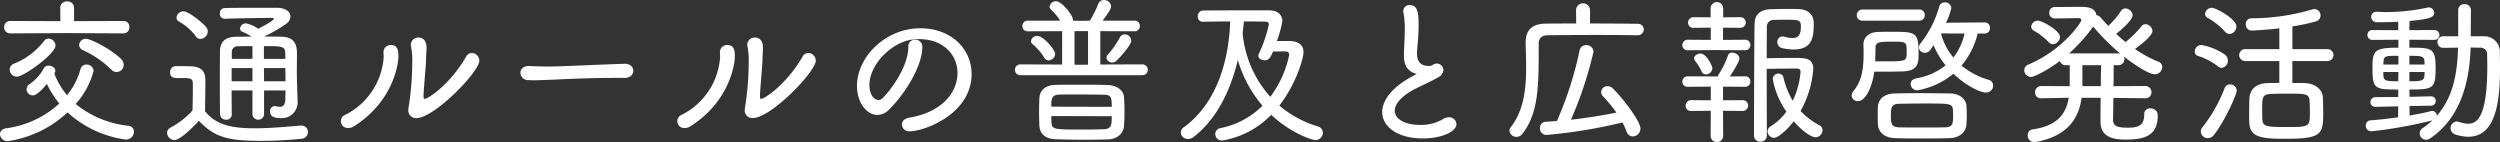 <svg xmlns="http://www.w3.org/2000/svg" width="503.199" height="28.606" viewBox="0 0 503.199 28.606"><rect x="0" y="0" width="503.199" height="28.606" fill="#333333" stroke="none"/><g id="efa5dae8-fcf7-4802-be78-bb619ec92ddc" data-name="レイヤー 2"><g id="a6e9dd80-7da3-45d1-a6d9-697fb94de830" data-name="コンテンツ"><path d="M10.943,14.815A14.886,14.886,0,0,0,13.5,19.167a14.605,14.605,0,0,0,2.687-5.184,1.231,1.231,0,0,1,1.216-.992,1.4,1.4,0,0,1,1.44,1.248,15.881,15.881,0,0,1-3.616,6.688,20.1,20.1,0,0,0,10.56,4.383,1.218,1.218,0,0,1,1.184,1.216,1.625,1.625,0,0,1-1.632,1.568A21.681,21.681,0,0,1,13.6,22.623,22.44,22.44,0,0,1,1.568,28.414,1.5,1.5,0,0,1,0,27.006c0-.544.385-1.056,1.217-1.184a19.509,19.509,0,0,0,10.719-4.991,19.439,19.439,0,0,1-2.5-3.936c-1.823,2.176-2.495,2.3-2.783,2.3a1.219,1.219,0,0,1-.64-2.3,9.249,9.249,0,0,0,2.816-3.168,1,1,0,0,1,.96-.512c.64,0,1.344.384,1.344,1.024a.852.852,0,0,1-.1.384Zm2.529-8.159L2.112,6.72A1.216,1.216,0,0,1,.832,5.472a1.2,1.2,0,0,1,1.28-1.248l10.047.032-.031-2.72A1.277,1.277,0,0,1,13.5.288a1.287,1.287,0,0,1,1.407,1.248v2.72l9.92-.032a1.164,1.164,0,0,1,1.216,1.248A1.181,1.181,0,0,1,24.831,6.72ZM3.393,15.423a1.427,1.427,0,0,1-1.441-1.408,1.285,1.285,0,0,1,.9-1.216A14.223,14.223,0,0,0,8.864,8.255a1.083,1.083,0,0,1,.928-.48,1.437,1.437,0,0,1,1.376,1.409C11.168,10.815,4.832,15.423,3.393,15.423Zm18.974-1.44a19.82,19.82,0,0,0-5.7-3.9,1.159,1.159,0,0,1-.735-1.024,1.323,1.323,0,0,1,1.376-1.247c1.023,0,5.214,2.207,7.071,4.063a1.643,1.643,0,0,1,.512,1.152A1.456,1.456,0,0,1,23.486,14.5,1.571,1.571,0,0,1,22.367,13.983Z" style="fill:#fff"/><path d="M35.1,28.19a1.528,1.528,0,0,1-1.471-1.44,1.217,1.217,0,0,1,.672-1.056,16.226,16.226,0,0,0,4.447-3.456c.032-1.5.064-2.847.064-4.095V16.767c0-.8-.384-1.056-1.664-1.056H35.84c-.768,0-1.6-.032-1.6-1.152a1.15,1.15,0,0,1,1.153-1.248c1.055,0,1.951,0,3.007.032,2.016.064,2.944.9,2.944,2.848,0,1.888-.064,4.063-.064,6.207,2.112,2.656,5.119,3.424,10.015,3.424,3.232,0,6.752-.352,9.248-.544h.128a1.277,1.277,0,0,1,1.311,1.312,1.37,1.37,0,0,1-1.376,1.344,77.6,77.6,0,0,1-8,.416c-6.591,0-9.343-.64-12.575-4.032C38.145,26.366,36.064,28.19,35.1,28.19ZM39.392,7.3a10.307,10.307,0,0,0-3.328-2.943.937.937,0,0,1-.543-.8,1.425,1.425,0,0,1,1.407-1.28c1.024,0,3.936,2.336,4.576,3.2a1.381,1.381,0,0,1,.32.863,1.587,1.587,0,0,1-1.472,1.5A1.128,1.128,0,0,1,39.392,7.3ZM57.471,18.207h-4.32v4.832a1.174,1.174,0,0,1-2.336,0V18.207H46.623c0,1.536,0,3.168.032,4.768v.031A1.073,1.073,0,0,1,45.5,24.094a1.175,1.175,0,0,1-1.216-1.152c-.032-1.887-.032-3.775-.032-5.6,0-2.5,0-4.9.032-7.1.031-1.823,1.056-2.816,3.232-2.847l3.1-.033A10.388,10.388,0,0,0,48.8,6.4a.682.682,0,0,1-.481-.639A1.187,1.187,0,0,1,49.5,4.7a6.305,6.305,0,0,1,2.464,1.088c.544-.256,3.168-1.632,3.168-2.016,0-.1-.16-.16-.416-.16-2.272,0-6.848.064-9.471.16h-.032a.965.965,0,0,1-.96-1.056.992.992,0,0,1,.96-1.088c1.983-.064,3.584-.064,10.495-.064,1.76,0,2.752.8,2.752,1.76A1.92,1.92,0,0,1,57.6,4.8a29.932,29.932,0,0,1-4.384,2.528v.031c1.152,0,2.336,0,3.488.033,3.071.064,3.071,2.3,3.071,3.743,0,1.152-.032,2.5-.032,3.52,0,.192.1,4.288.16,5.44v.223a3.189,3.189,0,0,1-3.391,3.456c-1.184,0-2.144-.224-2.144-1.343a.99.99,0,0,1,.928-1.089.607.607,0,0,1,.224.033,4.115,4.115,0,0,0,.832.127c.608,0,1.087-.352,1.087-1.728ZM50.815,13.7H46.623v2.656h4.192Zm0-4.416c-1.024,0-2.015,0-2.879.033a1.162,1.162,0,0,0-1.281,1.279v1.248h4.16Zm6.623,2.56c0-.448-.032-.9-.032-1.28-.063-1.28-.831-1.28-4.287-1.28v2.56ZM53.119,13.7l.032,2.656h4.32c0-.864-.033-1.76-.033-2.656Z" style="fill:#fff"/><path d="M70.151,25.758a1.375,1.375,0,0,1-.64-2.655,14.046,14.046,0,0,0,7.712-11.552,8.132,8.132,0,0,0-.033-.9V10.5a1.428,1.428,0,0,1,1.5-1.44c1.5,0,1.5,1.408,1.5,2.4,0,1.088-.832,8.8-8.927,13.951A1.993,1.993,0,0,1,70.151,25.758Zm13.631-1.984a1.543,1.543,0,0,1-1.6-1.664,2.471,2.471,0,0,1,.063-.511,58.785,58.785,0,0,0,.736-9.12,13.9,13.9,0,0,0-.255-3.136,1.271,1.271,0,0,1-.033-.352,1.483,1.483,0,0,1,1.568-1.439c.64,0,1.6.384,1.6,2.112,0,.48-.064,1.024-.1,1.855,0,.32,0,.7-.032,1.12-.1,1.7-.48,5.728-.48,6.655,0,.416.032.609.224.609.64,0,4.96-2.72,8.319-8.448a1.371,1.371,0,0,1,1.217-.8,1.576,1.576,0,0,1,1.471,1.568C96.485,14.4,87.462,23.774,83.782,23.774Z" style="fill:#fff"/><path d="M125.618,15.679h-1.7c-6.111,0-10.783.288-13.343.384-1.664.064-2.527.1-3.168.1-.384,0-.672-.032-1.023-.032a1.553,1.553,0,0,1-1.632-1.5c0-.672.544-1.344,1.695-1.344h.16c1.216.064,2.624.1,3.905.1,2.623,0,9.535-.384,15.2-.544,1.12-.032,1.76.64,1.76,1.408,0,.7-.576,1.44-1.824,1.44Z" style="fill:#fff"/><path d="M137.869,25.758a1.375,1.375,0,0,1-.64-2.655,14.044,14.044,0,0,0,7.711-11.552,8.385,8.385,0,0,0-.032-.9V10.5a1.428,1.428,0,0,1,1.5-1.44c1.5,0,1.5,1.408,1.5,2.4,0,1.088-.832,8.8-8.928,13.951A1.99,1.99,0,0,1,137.869,25.758ZM151.5,23.774a1.544,1.544,0,0,1-1.6-1.664,2.468,2.468,0,0,1,.064-.511,58.785,58.785,0,0,0,.736-9.12,13.836,13.836,0,0,0-.256-3.136,1.309,1.309,0,0,1-.032-.352,1.483,1.483,0,0,1,1.567-1.439c.641,0,1.6.384,1.6,2.112,0,.48-.064,1.024-.1,1.855,0,.32,0,.7-.031,1.12-.1,1.7-.48,5.728-.48,6.655,0,.416.032.609.223.609.641,0,4.96-2.72,8.321-8.448a1.369,1.369,0,0,1,1.215-.8,1.576,1.576,0,0,1,1.472,1.568C164.2,14.4,155.18,23.774,151.5,23.774Z" style="fill:#fff"/><path d="M183.092,26.43a1.459,1.459,0,0,1-1.569-1.376c0-.575.449-1.184,1.5-1.376,6.5-1.055,9.7-5.023,9.7-8.991,0-3.648-2.879-6.815-7.711-6.815a10.272,10.272,0,0,0-1.376.095,5.089,5.089,0,0,0-.96.193c-3.9,1.024-7.68,5.151-7.68,8.959,0,2.048,1.025,3.007,1.824,3.007a1.147,1.147,0,0,0,.768-.319c1.152-1.024,5.248-6.08,5.248-10.432A1.258,1.258,0,0,1,184.147,8a1.381,1.381,0,0,1,1.5,1.439c0,3.84-3.455,9.44-6.687,12.607a3.349,3.349,0,0,1-2.367,1.088c-2.08,0-4.1-2.4-4.1-5.855,0-5.7,5.6-11.583,12.767-11.583,6.336,0,10.3,4.287,10.3,9.183C195.571,23.006,185.972,26.43,183.092,26.43Z" style="fill:#fff"/><path d="M205.371,15.135a1.088,1.088,0,1,1,0-2.176l8.415.032V6.271l-6.911.033a1.039,1.039,0,0,1-1.088-1.088,1.032,1.032,0,0,1,1.088-1.056H213.4a11.839,11.839,0,0,0-1.887-2.272.779.779,0,0,1-.257-.576A1.272,1.272,0,0,1,212.57.256c1.152,0,3.392,2.816,3.392,3.712a.406.406,0,0,1-.032.192l1.536.032,1.888-.032A18.4,18.4,0,0,0,221.05.8,1.2,1.2,0,0,1,222.2,0a1.405,1.405,0,0,1,1.441,1.248c0,.352-.161.832-1.7,2.912h6.432a1.031,1.031,0,0,1,1.056,1.088A1.023,1.023,0,0,1,228.377,6.3l-6.911-.033v6.72l8.479-.032a1.088,1.088,0,0,1,0,2.176Zm4.831-3.52a10.848,10.848,0,0,0-2.4-2.752.716.716,0,0,1-.288-.575,1.237,1.237,0,0,1,1.28-1.057c1.216,0,3.583,2.784,3.583,3.616a1.385,1.385,0,0,1-1.312,1.312A.989.989,0,0,1,210.2,11.615ZM222.97,28.062c-1.408.032-2.912.064-4.416.064-2.113,0-4.192-.032-6.016-.1-2.208-.064-3.231-1.152-3.328-2.688-.031-.9-.064-1.856-.064-2.816,0-.991.033-1.951.064-2.816.064-1.279.96-2.591,3.328-2.623,1.408-.032,2.944-.032,4.512-.032,1.952,0,3.935,0,5.888.064,2.047.064,3.2,1.184,3.3,2.4.064.864.1,1.888.1,2.912s-.032,2.015-.1,2.911C226.137,26.782,224.985,28,222.97,28.062Zm.8-6.56c0-1.792-.065-2.4-1.472-2.431-1.7-.032-3.744-.064-5.7-.064-1.184,0-2.368,0-3.392.032-1.6.032-1.6,1.023-1.6,2.432Zm-12.16,1.856c0,.448,0,.864.033,1.28.095,1.44.416,1.44,6.718,1.44,1.313,0,2.592-.032,3.809-.064,1.6-.064,1.6-.96,1.6-2.624ZM219,6.271h-2.72v6.752H219Zm4.863,6.3a1.1,1.1,0,0,1-1.151-.96.778.778,0,0,1,.256-.576A19.692,19.692,0,0,0,225.4,7.552a1.086,1.086,0,0,1,.993-.64,1.355,1.355,0,0,1,1.311,1.279c0,.864-2.4,3.52-3.072,4.1A1.1,1.1,0,0,1,223.865,12.575Z" style="fill:#fff"/><path d="M259.648,8.255c1.632.064,2.72.736,2.72,2.24,0,1.248-1.472,6.4-4.864,10.752a21.2,21.2,0,0,0,7.647,4.159,1.415,1.415,0,0,1,1.12,1.312,1.5,1.5,0,0,1-1.536,1.472c-.672,0-4.927-1.376-8.863-5.087a17.688,17.688,0,0,1-9.855,5.183,1.321,1.321,0,0,1-1.408-1.312,1.207,1.207,0,0,1,1.024-1.184,16.445,16.445,0,0,0,8.479-4.512,24.838,24.838,0,0,1-4.96-9.215c-1.535,6.432-4.415,12.063-8.926,15.519a1.682,1.682,0,0,1-1.088.384,1.419,1.419,0,0,1-1.472-1.28,1.333,1.333,0,0,1,.64-1.088c6.751-4.959,9.023-13.567,9.311-21.278-2.272,0-4.448.032-5.471.064h-.033A1,1,0,0,1,241.09,3.3a1.111,1.111,0,0,1,1.056-1.184c1.919-.032,6.527-.032,9.983-.032h3.424c1.439.032,2.559.768,2.559,2.176a24.536,24.536,0,0,1-1.088,4Zm-9.5-1.248a22.221,22.221,0,0,0,5.536,12.48,21.076,21.076,0,0,0,3.807-8.448c0-.448-.256-.7-.864-.7-.416,0-1.536.032-2.4.032-.544,1.376-.9,1.76-1.7,1.76-.639,0-1.248-.352-1.248-.928a.841.841,0,0,1,.1-.384,27.38,27.38,0,0,0,2.016-5.887c0-.384-.225-.576-.737-.576-.832-.032-2.431-.032-4.287-.032-.064.8-.16,1.6-.257,2.368Z" style="fill:#fff"/><path d="M284.218,14.527c-1.344-.768-1.632-1.888-1.632-3.52,0-.544.032-1.184.064-1.856.064-1.312.1-2.367.1-3.232a15.967,15.967,0,0,0-.256-3.295,1.558,1.558,0,0,1-.032-.384,1.191,1.191,0,0,1,1.28-1.216c1.6,0,1.792,1.5,1.792,4.032,0,.863-.032,1.92-.16,3.36-.064.863-.16,1.631-.16,2.3,0,2.3,1.376,2.56,2.5,2.56.48,0,.64-.256.992-.384a1.28,1.28,0,0,1,.48-.1,1.339,1.339,0,0,1,1.343,1.28,1.8,1.8,0,0,1-1.023,1.472c-1.088.672-3.712,1.824-5.184,2.624-2.431,1.376-3.584,2.847-3.584,4.127,0,1.633,1.984,2.848,5.088,2.848a8.76,8.76,0,0,0,4.48-1.088,2.38,2.38,0,0,1,1.311-.448,1.449,1.449,0,0,1,1.537,1.376c0,1.44-2.816,2.88-6.751,2.88-5.313,0-8.192-2.5-8.192-5.311,0-2.176,1.663-4.64,5.343-6.784.385-.224,1.28-.7,1.632-.928A2.417,2.417,0,0,1,284.218,14.527Z" style="fill:#fff"/><path d="M329.579,7.1c-1.76-.032-4.895-.064-8.127-.064-3.935,0-8.031.032-9.951.064-1.248.032-1.792.64-1.792,1.695v.608c0,8-.032,13.28-3.231,17.471a1.514,1.514,0,0,1-1.249.672,1.4,1.4,0,0,1-1.408-1.248.984.984,0,0,1,.224-.64c2.688-3.424,3.136-7.775,3.136-12.127,0-1.632-.064-3.264-.1-4.864v-.1c0-2.431,1.184-3.775,4.032-3.807,1.6-.032,3.808-.032,6.144-.032l-.032-2.72a1.409,1.409,0,0,1,2.815,0v2.72c3.744,0,7.487.032,9.567.064a1.146,1.146,0,0,1,1.248,1.119A1.2,1.2,0,0,1,329.611,7.1ZM311.213,27.166a1.3,1.3,0,0,1-1.248-1.376,1.208,1.208,0,0,1,1.12-1.28c.768-.031,1.5-.1,2.3-.16a72.454,72.454,0,0,0,4.544-14.142,1.3,1.3,0,0,1,1.343-1.121,1.4,1.4,0,0,1,1.472,1.312,77.12,77.12,0,0,1-4.544,13.7c3.136-.352,6.3-.864,9.151-1.44a30.49,30.49,0,0,0-2.687-3.263,1.223,1.223,0,0,1-.384-.864,1.254,1.254,0,0,1,1.312-1.184,1.494,1.494,0,0,1,.992.416c1.855,1.76,5.6,6.559,5.6,8.127a1.564,1.564,0,0,1-1.537,1.568,1.32,1.32,0,0,1-1.248-.96,13.47,13.47,0,0,0-.832-1.856A101.158,101.158,0,0,1,311.213,27.166Z" style="fill:#fff"/><path d="M345.529,10.079l-5.759.032a1.046,1.046,0,0,1-1.152-1.024A1.093,1.093,0,0,1,339.77,8l4.576.031V5.568l-3.424.032a1.029,1.029,0,0,1-1.152-1.024,1.1,1.1,0,0,1,1.152-1.12l3.391.032V1.632a1.265,1.265,0,0,1,2.528,0V3.488l3.424-.032a1.073,1.073,0,1,1,0,2.144l-3.455-.032V8.031L351.225,8a1.013,1.013,0,0,1,1.087,1.055,1.031,1.031,0,0,1-1.087,1.056ZM346.81,22.3l.031,5.088a1.265,1.265,0,0,1-2.528,0l.033-5.088-3.905.032a1.034,1.034,0,0,1-1.151-1.056,1.1,1.1,0,0,1,1.151-1.119l3.905.031V17.439l-4.576.032a1.046,1.046,0,0,1-1.152-1.024,1.094,1.094,0,0,1,1.152-1.088l5.727.032h.288a1.276,1.276,0,0,1,.193-.512,16.715,16.715,0,0,0,1.823-3.712.828.828,0,0,1,.864-.576c.64,0,1.439.512,1.439,1.184,0,.7-1.631,3.168-1.918,3.616l3.039-.032a1.014,1.014,0,0,1,1.087,1.056,1.031,1.031,0,0,1-1.087,1.056l-4.415-.032V20.19l3.935-.031a1.088,1.088,0,1,1,0,2.175Zm-3.456-7.327a.939.939,0,0,1-.865-.608,10.948,10.948,0,0,0-1.343-2.176.851.851,0,0,1-.161-.448c0-.544.672-.96,1.281-.96,1.215,0,2.4,2.528,2.4,2.944A1.327,1.327,0,0,1,343.354,14.975ZM357.08,27.742a1.357,1.357,0,0,1-1.311-1.28,1.3,1.3,0,0,1,.7-1.088,10.819,10.819,0,0,0,3.1-2.912,16.392,16.392,0,0,1-2.752-6.559,1.111,1.111,0,0,1,1.153-1.088.991.991,0,0,1,.992.736,16.252,16.252,0,0,0,1.887,4.736,16.98,16.98,0,0,0,1.568-5.792c0-.512-.256-.7-.8-.7-1.312,0-4.607.032-6.016.064,0,6.176.033,13.343.033,13.343a1.24,1.24,0,0,1-1.312,1.312,1.223,1.223,0,0,1-1.28-1.28s.032-19.134.128-22.558c.032-1.568.96-2.72,3.135-2.816,1.024-.032,2.241-.064,3.488-.064.768,0,1.5,0,2.208.032,2.112.064,3.072,1.28,3.072,2.88,0,2.655-.225,5.247-4.032,5.247a9.719,9.719,0,0,1-2.367-.287,1.191,1.191,0,0,1-.929-1.217,1.056,1.056,0,0,1,1.057-1.119,1.849,1.849,0,0,1,.383.064,5.691,5.691,0,0,0,1.632.255c.96,0,1.664-.416,1.664-2.3,0-1.376-.448-1.376-3.168-1.376-.8,0-1.6,0-2.208.032a1.346,1.346,0,0,0-1.471,1.439c0,.832-.033,3.3-.033,6.272,1.248-.032,3.808-.064,5.6-.064,2.176,0,3.775.032,3.775,2.272a20.591,20.591,0,0,1-2.559,8.415,14.522,14.522,0,0,0,3.807,2.88,1.11,1.11,0,0,1,.609.992,1.441,1.441,0,0,1-1.408,1.408c-.832,0-2.592-1.152-4.384-3.2C359.608,26.27,357.849,27.742,357.08,27.742Z" style="fill:#fff"/><path d="M378.944,14.431h-1.695c-.416,3.168-1.792,5.92-3.265,5.92a1.2,1.2,0,0,1-1.279-1.121,1.394,1.394,0,0,1,.352-.895c1.6-1.92,2.047-4.224,2.047-7.52,0-.544,0-1.12-.031-1.728V8.959c0-1.312.928-2.5,3.039-2.527.769-.033,1.664-.033,2.561-.033,4.959,0,5.5.033,5.5,4.384,0,1.888-.128,3.424-2.976,3.584C382.208,14.4,380.576,14.431,378.944,14.431ZM374.913,4.16a1.092,1.092,0,0,1-1.184-1.12,1.108,1.108,0,0,1,1.184-1.12h11.358a1.083,1.083,0,0,1,1.153,1.12,1.1,1.1,0,0,1-1.153,1.12Zm4.127,8.191c4.032,0,4.576-.032,4.7-1.024a8.169,8.169,0,0,0,.032-1.024c0-1.92-.128-1.92-2.975-1.92-2.624,0-3.3.128-3.3,1.248,0,.96-.032,1.856-.065,2.72Zm13.376,15.455c-1.856.064-3.712.064-5.568.064-1.824,0-3.616,0-5.375-.064-2.241-.064-3.361-1.216-3.489-2.752-.032-.544-.032-1.184-.032-1.824s0-1.279.032-1.728c.065-1.312.96-2.623,3.392-2.688,1.345-.031,2.977-.064,4.736-.064,2.144,0,4.415.033,6.463.064,1.985.033,3.168,1.248,3.233,2.5.031.543.063,1.215.063,1.887,0,.64-.032,1.281-.063,1.824C395.743,26.462,394.56,27.742,392.416,27.806Zm.7-4.576c0-.416,0-.8-.031-1.12-.1-1.279-.609-1.279-5.7-1.279-1.856,0-3.744.031-5.216.064-1.407.032-1.568.768-1.568,2.175,0,1.664,0,2.5,1.6,2.56,1.344.032,2.976.032,4.608.032,1.663,0,3.36,0,4.768-.032C393.088,25.566,393.119,24.83,393.119,23.23Zm4.96-16.479a16.239,16.239,0,0,1-3.264,6.464,15.8,15.8,0,0,0,5.44,2.848,1.2,1.2,0,0,1,.928,1.152,1.414,1.414,0,0,1-1.472,1.408c-1.152,0-4-1.376-6.527-3.776a15.69,15.69,0,0,1-7.232,3.328,1.3,1.3,0,0,1-1.376-1.248c0-.512.32-.992,1.12-1.152a12.843,12.843,0,0,0,5.919-2.624,16.524,16.524,0,0,1-2.431-4.064c-.256.352-.449.705-.672.992a1.332,1.332,0,0,1-1.056.544,1.148,1.148,0,0,1-1.216-1.056,1.369,1.369,0,0,1,.32-.832,21.156,21.156,0,0,0,3.776-7.423,1.114,1.114,0,0,1,1.12-.832,1.221,1.221,0,0,1,1.312,1.12,12.458,12.458,0,0,1-1.088,2.976l7.807-.064a1.04,1.04,0,0,1,1.056,1.12,1.056,1.056,0,0,1-1.056,1.119Zm-7.391-.031a12.318,12.318,0,0,0,2.5,4.863,12.227,12.227,0,0,0,2.239-4.832Z" style="fill:#fff"/><path d="M431.718,19.774l-6.336-.064c-.031,2.177-.064,4.032-.064,4.448,0,1.312,1.088,1.536,2.944,1.536s3.328-.224,3.328-2.655a1.124,1.124,0,0,1,1.216-1.217,1.376,1.376,0,0,1,1.5,1.44c0,3.744-2.208,4.832-6.3,4.832-2.016,0-5.216-.16-5.216-3.552,0-.448,0-2.527.032-4.863h-3.84c-.544,3.935-2.559,7.583-8.991,8.863a2.47,2.47,0,0,1-.479.064,1.316,1.316,0,0,1-1.376-1.344,1.149,1.149,0,0,1,.96-1.216c5.119-.7,6.783-3.264,7.3-6.367l-5.5.1h-.032a1.141,1.141,0,0,1-1.248-1.183,1.243,1.243,0,0,1,1.28-1.28l5.7.032V13.119h-.769a1.187,1.187,0,0,1-1.215-.832c-2.048,1.536-4.992,3.2-5.856,3.2a1.344,1.344,0,0,1-1.311-1.344,1.231,1.231,0,0,1,.832-1.152c6.815-2.847,10.655-8.447,10.655-8.927,0-.256-.225-.416-.608-.416-1.152,0-2.88.064-4.7.064a1.107,1.107,0,0,1-1.152-1.152,1.107,1.107,0,0,1,1.152-1.152h.9c1.376,0,2.624-.032,3.968-.032,1.376,0,3.2,0,3.487,1.7a1,1,0,0,1,.769.384l1.6,1.76a17.338,17.338,0,0,0,2.56-3.008,1.029,1.029,0,0,1,.9-.512,1.489,1.489,0,0,1,1.44,1.376c0,.96-2.3,2.944-3.3,3.743.608.577,1.216,1.088,1.887,1.632a19.489,19.489,0,0,0,3.168-3.135,1.009,1.009,0,0,1,.832-.448,1.485,1.485,0,0,1,1.409,1.376c0,.575-.928,1.76-3.52,3.615a24.048,24.048,0,0,0,4.64,2.528,1.186,1.186,0,0,1,.863,1.12,1.519,1.519,0,0,1-1.535,1.44c-1.6,0-5.984-3.392-6.208-3.584a1.216,1.216,0,0,1-1.12,1.76h-.928c0,1.056,0,2.592-.032,4.224l6.336-.032a1.243,1.243,0,0,1,1.311,1.248,1.191,1.191,0,0,1-1.279,1.215ZM412.391,8.511a13.763,13.763,0,0,0-3.008-2.335.944.944,0,0,1-.544-.832,1.341,1.341,0,0,1,1.376-1.184c.768,0,4.416,1.952,4.416,3.3a1.524,1.524,0,0,1-1.44,1.44A1.06,1.06,0,0,1,412.391,8.511Zm13.951,2.24a1.889,1.889,0,0,1,.448.064,44.089,44.089,0,0,1-5.472-5.471,32.078,32.078,0,0,1-4.863,5.407Zm-3.488,6.592c0-1.632.033-3.2.064-4.224h-3.775v4.224Z" style="fill:#fff"/><path d="M446.4,13.343a12.494,12.494,0,0,0-3.967-2.08.9.9,0,0,1-.672-.9,1.339,1.339,0,0,1,1.311-1.312,12.132,12.132,0,0,1,4.768,1.952,1.406,1.406,0,0,1,.576,1.152,1.424,1.424,0,0,1-1.248,1.5A1.148,1.148,0,0,1,446.4,13.343Zm-2.015,14.463a1.387,1.387,0,0,1-1.408-1.344,1.361,1.361,0,0,1,.32-.832,30.05,30.05,0,0,0,4.479-7.9,1.119,1.119,0,0,1,1.088-.736,1.29,1.29,0,0,1,1.344,1.248c0,.672-2.111,5.631-4.512,8.831A1.653,1.653,0,0,1,444.386,27.806Zm3.455-21.438a13.4,13.4,0,0,0-3.455-2.752.944.944,0,0,1-.544-.832,1.365,1.365,0,0,1,1.376-1.216c.735,0,4.928,2.208,4.928,3.776a1.528,1.528,0,0,1-1.376,1.5A1.265,1.265,0,0,1,447.841,6.368Zm13.567,5.919V16.7c.928,0,1.792,0,2.56.032,1.92.064,3.488,1.184,3.584,2.88.032,1.024.064,2.079.064,3.135,0,4.224-.288,5.184-7.456,5.184-4.607,0-7.3-.128-7.423-3.232-.032-.64-.032-1.28-.032-1.952,0-1.023.032-2.08.064-3.007.1-1.76,1.376-2.912,3.456-3.008.767-.032,1.631-.032,2.559-.032V12.287h-6.879a1.2,1.2,0,1,1,0-2.4h6.879V5.7c-2.336.287-5.151.448-5.5.448A1.189,1.189,0,0,1,452.033,4.9a1.109,1.109,0,0,1,1.088-1.216,43.533,43.533,0,0,0,12.191-1.76,1.591,1.591,0,0,1,.512-.1,1.255,1.255,0,0,1,1.248,1.28,1.233,1.233,0,0,1-.96,1.216,40.232,40.232,0,0,1-4.7.992V9.887h7.071a1.2,1.2,0,1,1,0,2.4Zm3.456,8c-.1-1.44-.736-1.44-4.736-1.44-1.151,0-2.3.032-3.1.064-1.664.1-1.695.8-1.695,2.88,0,.735,0,1.5.031,2.144.033,1.5.7,1.631,4.8,1.631,4.736,0,4.768,0,4.768-3.071C464.928,21.791,464.9,21.022,464.864,20.287Z" style="fill:#fff"/><path d="M484.992,21.342v1.92c1.6-.287,3.072-.575,4.352-.9a.707.707,0,0,1,.257-.032.9.9,0,0,1,.863.928v.064c3.36-3.775,4.16-8.767,4.288-13.726-1.056,0-2.08.031-2.976.031h-.032a1.1,1.1,0,0,1-1.12-1.152A1.132,1.132,0,0,1,491.776,7.3h3.008V2.048A1.2,1.2,0,0,1,496.031.832a1.218,1.218,0,0,1,1.313,1.216L497.312,7.3h2.559a3.141,3.141,0,0,1,3.3,3.36c0,.928.032,1.888.032,2.88,0,5.888-.48,13.983-6.367,13.983a8.682,8.682,0,0,1-2.688-.48,1.336,1.336,0,0,1,.32-2.592,1.619,1.619,0,0,1,.512.1,6.067,6.067,0,0,0,1.856.352c2.079,0,3.808-2.112,3.808-11.647,0-.768-.033-1.5-.033-2.208A1.309,1.309,0,0,0,499.231,9.6c-.576,0-1.248-.033-1.952-.033-.191,6.816-1.951,14.047-8.063,18.239a1.535,1.535,0,0,1-.9.32,1.283,1.283,0,0,1-1.28-1.28,1.209,1.209,0,0,1,.608-1.056,16.1,16.1,0,0,0,1.953-1.568,89.111,89.111,0,0,1-12.288,2.208,1.1,1.1,0,0,1-1.12-1.152,1,1,0,0,1,.96-1.056c1.792-.128,3.68-.352,5.535-.608l.033-2.207-4.512.095h-.032a.969.969,0,0,1-1.056-.96,1.03,1.03,0,0,1,1.12-.991l4.48-.032v-1.5c-4.8,0-5.184-.1-5.184-4.48,0-3.424.448-3.935,5.216-3.935V8l-5.152.031a1,1,0,0,1-1.088-.991.984.984,0,0,1,1.088-.992l5.12.032v-1.7c-.193,0-1.472.095-4.288.095a1.075,1.075,0,0,1-1.152-1.087,1.008,1.008,0,0,1,1.088-1.024h.1c.608.032,1.248.064,1.92.064a39.093,39.093,0,0,0,8.191-.9.8.8,0,0,1,.256-.032,1.112,1.112,0,0,1,1.12,1.12c0,.928-1.183,1.248-4.96,1.6,0,.544-.031,1.151-.031,1.856l4.927-.032a1.031,1.031,0,0,1,1.12.992,1.013,1.013,0,0,1-1.12.991L484.961,8V9.6c4.447,0,5.279,0,5.279,4.031,0,4.224-.48,4.384-5.279,4.384l.031,1.472,4.256-.1h.032a.925.925,0,0,1,.992.927.959.959,0,0,1-1.024.96Zm-2.239-10.111c-2.624,0-2.944,0-3.008,1.28l-.032.48h3.04Zm0,3.264h-3.04c0,1.76.064,1.856,3.008,1.856Zm5.279-1.5c0-.192-.032-.416-.032-.608-.063-1.12-.672-1.152-3.039-1.152v1.76Zm-3.071,1.5v1.856c2.176,0,2.976,0,3.039-1.184,0-.224.032-.448.032-.672Z" style="fill:#fff"/></g></g></svg>